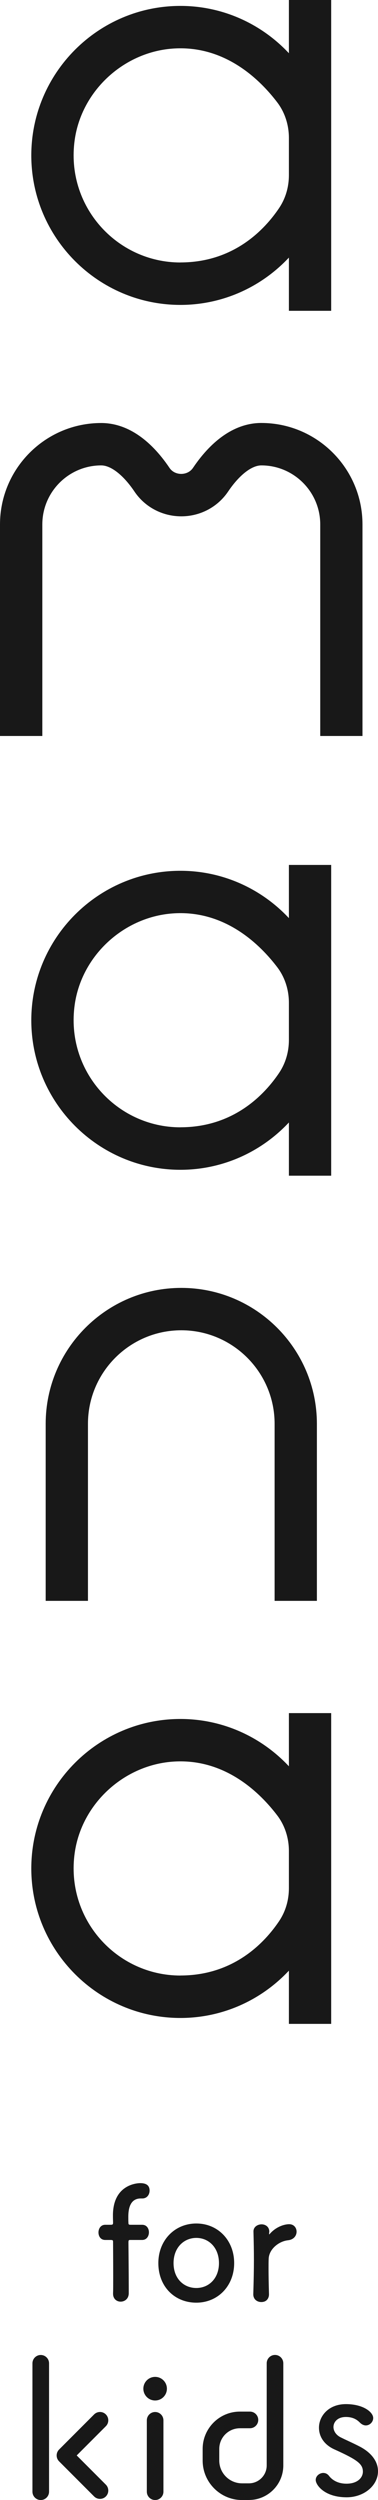 <?xml version="1.0" encoding="UTF-8"?>
<svg id="_レイヤー_2" data-name="レイヤー 2" xmlns="http://www.w3.org/2000/svg" viewBox="0 0 85.99 567.37">
  <defs>
    <style>
      .cls-1 {
        fill: #181818;
      }
    </style>
  </defs>
  <g id="design">
    <g>
      <path class="cls-1" d="M82.47,167.03h-9.62v-48.01c0-7.39-6.01-13.4-13.4-13.4-2.22,0-5.05,2.22-7.56,5.94-2.38,3.52-6.36,5.62-10.65,5.62s-8.28-2.1-10.65-5.62c-2.51-3.72-5.34-5.94-7.56-5.94-7.39,0-13.4,6.01-13.4,13.4v48.01H0v-48.01c0-12.7,10.33-23.02,23.02-23.02,5.67,0,11.04,3.52,15.53,10.17.84,1.25,2.15,1.38,2.68,1.38s1.84-.14,2.68-1.38c4.5-6.66,9.87-10.18,15.53-10.18,12.7,0,23.02,10.33,23.02,23.02v48.01Z"/>
      <path class="cls-1" d="M72.09,363.31h-9.62v-40.18c0-11.71-9.52-21.23-21.23-21.23s-21.23,9.52-21.23,21.23v40.18h-9.62v-40.18c0-17.01,13.84-30.85,30.85-30.85s30.85,13.84,30.85,30.85v40.18Z"/>
      <path class="cls-1" d="M65.72,0v12.08c-6.36-6.78-15.21-10.74-24.67-10.74C22.34,1.34,7.12,16.56,7.12,35.27s15.22,33.93,33.93,33.93c9.46,0,18.31-3.96,24.67-10.74v12.08h9.62V0h-9.62ZM41.05,59.57c-14.57,0-26.18-12.89-24.05-27.86,1.61-11.26,11.36-20.09,22.72-20.71,11.68-.64,19.56,7.24,23.37,12.26,1.75,2.31,2.63,5.16,2.63,8.06v8.43c0,2.66-.74,5.26-2.22,7.46-3.24,4.82-10.25,12.35-22.46,12.35Z"/>
      <path class="cls-1" d="M65.72,196.28v12.08c-6.36-6.78-15.21-10.74-24.67-10.74-18.71,0-33.93,15.22-33.93,33.93s15.22,33.93,33.93,33.93c9.46,0,18.31-3.96,24.67-10.74v12.08h9.62v-70.53h-9.62ZM41.05,255.84c-14.57,0-26.18-12.89-24.05-27.86,1.61-11.26,11.36-20.09,22.72-20.71,11.68-.64,19.56,7.24,23.37,12.26,1.75,2.31,2.63,5.16,2.63,8.06v8.43c0,2.66-.74,5.26-2.22,7.46-3.24,4.82-10.25,12.35-22.46,12.35Z"/>
      <path class="cls-1" d="M65.72,388.77v12.08c-6.36-6.78-15.21-10.74-24.67-10.74-18.71,0-33.93,15.22-33.93,33.93s15.22,33.93,33.93,33.93c9.46,0,18.31-3.96,24.67-10.74v12.08h9.62v-70.53h-9.62ZM41.05,448.34c-14.57,0-26.18-12.89-24.05-27.86,1.61-11.26,11.36-20.09,22.72-20.71,11.68-.64,19.56,7.24,23.37,12.26,1.75,2.31,2.63,5.16,2.63,8.06v8.43c0,2.66-.74,5.26-2.22,7.46-3.24,4.82-10.25,12.35-22.46,12.35Z"/>
      <g>
        <path class="cls-1" d="M29.67,508.35c-.34,0-.45,0-.45.57,0,0,.07,7.46.07,10.44v1.07c0,1.28-.93,1.92-1.85,1.92-.86,0-1.72-.6-1.72-1.78v-.14c.03-.57.03-2.02.03-3.73,0-3.41-.03-7.78-.03-7.78,0-.5-.03-.57-.58-.57h-1.2c-1.06,0-1.54-.85-1.54-1.71s.51-1.74,1.54-1.74h1.23c.34,0,.55,0,.55-.46,0-.35-.03-.75-.03-1.67,0-6.86,5.28-7.32,6.21-7.32,1.2,0,2.13.39,2.13,1.7,0,.89-.58,1.78-1.65,1.78h-.38c-2.74,0-2.81,3.09-2.81,4.23,0,.6,0,.92.03,1.39,0,.35.24.35.48.35h2.64c1.03,0,1.54.85,1.54,1.71s-.51,1.74-1.54,1.74h-2.67Z"/>
        <path class="cls-1" d="M36.02,513.6c0-5.19,3.74-8.99,8.64-8.99s8.61,3.8,8.61,8.99-3.71,8.98-8.61,8.98-8.64-3.62-8.64-8.98ZM49.81,513.6c0-3.52-2.33-5.72-5.15-5.72s-5.18,2.2-5.18,5.72,2.33,5.65,5.18,5.65,5.15-2.17,5.15-5.65Z"/>
        <path class="cls-1" d="M57.62,520.71v-.07c.1-3.37.14-5.72.14-7.81s-.04-3.98-.1-6.36v-.07c0-1.07,1-1.6,1.85-1.6s1.75.53,1.75,1.67c0,.14-.04.25-.04.36v.14c0,.07,0,.11.04.11,0,0,.07-.04.14-.14,1.37-1.56,3.23-2.17,4.39-2.17,1.07,0,1.68.82,1.68,1.7s-.62,1.81-1.96,1.95c-2.02.21-4.29,1.95-4.39,4.19-.03.64-.03,1.38-.03,2.34,0,1.38.03,3.16.1,5.68.03.75-.38,1.81-1.75,1.81-.93,0-1.82-.6-1.82-1.74Z"/>
      </g>
      <path class="cls-1" d="M56.62,567.37h-1.56c-4.94,0-8.96-4.02-8.96-8.96v-2.64c0-4.67,3.8-8.47,8.47-8.47h2.29c1.04,0,1.89.85,1.89,1.89s-.85,1.89-1.89,1.89h-2.29c-2.59,0-4.69,2.1-4.69,4.69v2.64c0,2.85,2.32,5.17,5.18,5.17h1.56c2.23,0,4.05-1.82,4.05-4.05v-23.2c0-1.04.85-1.89,1.89-1.89s1.89.85,1.89,1.89v23.2c0,4.32-3.51,7.83-7.83,7.83Z"/>
      <path class="cls-1" d="M9.27,567.37c-1.04,0-1.89-.85-1.89-1.89v-29.14c0-1.04.85-1.89,1.89-1.89s1.89.85,1.89,1.89v29.14c0,1.04-.85,1.89-1.89,1.89Z"/>
      <path class="cls-1" d="M22.75,567.11c-.48,0-.97-.18-1.34-.55l-7.97-7.97c-.74-.74-.74-1.94,0-2.68l7.97-7.97c.74-.74,1.94-.74,2.67,0,.74.74.74,1.94,0,2.68l-6.63,6.63,6.63,6.63c.74.74.74,1.94,0,2.68-.37.37-.85.55-1.34.55Z"/>
      <g>
        <path class="cls-1" d="M35.29,567.37c-1.04,0-1.89-.85-1.89-1.89v-16.2c0-1.04.85-1.89,1.89-1.89s1.89.85,1.89,1.89v16.2c0,1.04-.85,1.89-1.89,1.89Z"/>
        <circle class="cls-1" cx="35.29" cy="542.1" r="2.68"/>
      </g>
      <path class="cls-1" d="M78.86,566.75c-5.02,0-7.04-2.78-7.04-3.94,0-.94.91-1.59,1.72-1.59.31,0,.89.09,1.34.71.51.65,1.69,1.73,3.94,1.73,2.57,0,3.73-1.42,3.73-2.73,0-1.72-1.19-2.66-6.36-5-2.31-1-3.63-2.82-3.63-4.99,0-2.59,2.15-5.34,6.13-5.34s6.21,1.84,6.21,3.16c0,.89-.78,1.68-1.68,1.68-.48,0-1-.26-1.42-.71-.82-.82-1.83-1.21-3.12-1.21-1.94,0-2.82,1.19-2.82,2.29,0,.75.45,1.77,1.73,2.38.44.22,1.01.49,1.62.77.94.44,1.98.93,2.77,1.35,2.58,1.39,4.01,3.35,4.01,5.53,0,3.26-3.2,5.91-7.13,5.91Z"/>
    </g>
  </g>
</svg>